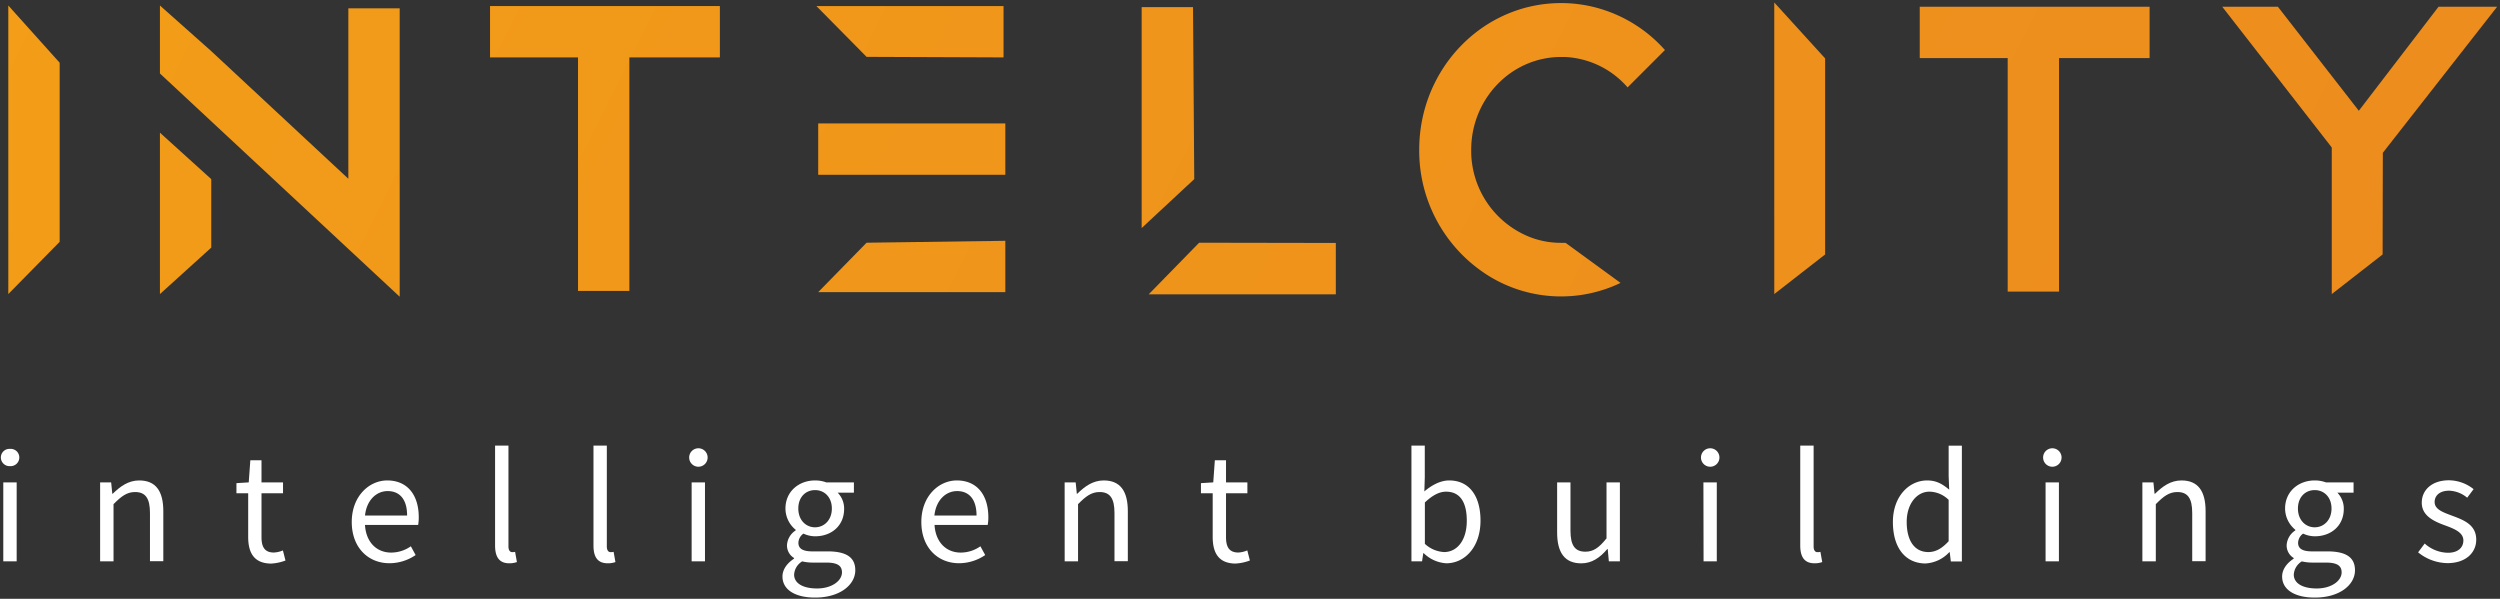 <svg id="Слой_1" data-name="Слой 1" xmlns="http://www.w3.org/2000/svg" xmlns:xlink="http://www.w3.org/1999/xlink" viewBox="0 0 813 194.74"><rect x="0" y="0" width="813" height="194.74" fill="#333333" stroke="none"/><defs><style>.cls-1{fill:url(#Градієнт_без_назви_42);}.cls-2{fill:url(#Градієнт_без_назви_42-2);}.cls-3{fill:url(#Градієнт_без_назви_42-3);}.cls-4{fill:url(#Градієнт_без_назви_42-4);}.cls-5{fill:url(#Градієнт_без_назви_42-5);}.cls-6{fill:url(#Градієнт_без_назви_42-6);}.cls-7{fill:url(#Градієнт_без_назви_42-7);}.cls-8{fill:url(#Градієнт_без_назви_42-8);}.cls-9{fill:url(#Градієнт_без_назви_42-9);}.cls-10{fill:url(#Градієнт_без_назви_42-10);}.cls-11{fill:url(#Градієнт_без_назви_42-11);}.cls-12{fill:url(#Градієнт_без_назви_42-12);}.cls-13{fill:url(#Градієнт_без_назви_42-13);}.cls-14{fill:#fff;}</style><linearGradient id="Градієнт_без_назви_42" x1="-204.61" y1="-56.06" x2="591.92" y2="346.48" gradientUnits="userSpaceOnUse"><stop offset="0" stop-color="#f5a216"/><stop offset="0.99" stop-color="#ec8c1e"/></linearGradient><linearGradient id="Градієнт_без_назви_42-2" x1="-193.07" y1="-54.46" x2="594.02" y2="343.3" xlink:href="#Градієнт_без_назви_42"/><linearGradient id="Градієнт_без_назви_42-3" x1="-168.32" y1="-101.17" x2="616.51" y2="295.45" xlink:href="#Градієнт_без_назви_42"/><linearGradient id="Градієнт_без_назви_42-4" x1="-142.09" y1="-130.16" x2="645" y2="267.6" xlink:href="#Градієнт_без_назви_42"/><linearGradient id="Градієнт_без_назви_42-5" x1="-101.5" y1="-194.74" x2="685.58" y2="203.03" xlink:href="#Градієнт_без_назви_42"/><linearGradient id="Градієнт_без_назви_42-6" x1="-118.44" y1="-161.21" x2="668.64" y2="236.55" gradientTransform="translate(248.02 344.99) rotate(-90)" xlink:href="#Градієнт_без_назви_42"/><linearGradient id="Градієнт_без_назви_42-7" x1="-133.81" y1="-130.81" x2="653.28" y2="266.95" xlink:href="#Градієнт_без_назви_42"/><linearGradient id="Градієнт_без_назви_42-8" x1="-8.32" y1="-297.3" x2="778.77" y2="100.46" xlink:href="#Градієнт_без_назви_42"/><linearGradient id="Градієнт_без_назви_42-9" x1="-46.41" y1="-266.82" x2="756.27" y2="138.82" xlink:href="#Градієнт_без_назви_42"/><linearGradient id="Градієнт_без_назви_42-10" x1="34.18" y1="-330.62" x2="814.17" y2="63.56" xlink:href="#Градієнт_без_назви_42"/><linearGradient id="Градієнт_без_назви_42-11" x1="-104.63" y1="-169.67" x2="682.46" y2="228.09" xlink:href="#Градієнт_без_назви_42"/><linearGradient id="Градієнт_без_назви_42-12" x1="-97.89" y1="-203.09" x2="703.39" y2="201.85" xlink:href="#Градієнт_без_назви_42"/><linearGradient id="Градієнт_без_назви_42-13" x1="-56.58" y1="-236.43" x2="730.51" y2="161.33" xlink:href="#Градієнт_без_назви_42"/></defs><polygon class="cls-1" points="19.4 78.64 2.7 95.63 2.7 1.79 19.4 20.4 19.4 78.64"/><polygon class="cls-2" points="68.7 58.25 68.7 80.52 52.01 95.63 52.01 43.15 68.7 58.25"/><polygon class="cls-3" points="129.98 2.7 129.98 96.42 129.9 96.42 113.28 80.95 68.7 39.44 52.01 23.9 52.01 1.79 68.7 16.63 113.28 58.13 113.28 2.7 129.98 2.7"/><polygon class="cls-4" points="234.1 1.97 234.1 18.67 204.67 18.67 204.67 94.61 187.97 94.61 187.97 18.67 159.36 18.67 159.36 1.97 234.1 1.97"/><polygon class="cls-5" points="281.81 18.49 265.49 1.97 326.35 1.97 326.35 18.67 281.81 18.49"/><rect class="cls-6" x="288.16" y="18.06" width="16.7" height="60.85" transform="translate(344.99 -248.02) rotate(90)"/><polygon class="cls-7" points="266.08 95 281.81 78.93 326.93 78.31 326.93 95 266.08 95"/><polygon class="cls-8" points="699.05 2.19 699.05 18.89 669.6 18.89 669.6 94.83 652.9 94.83 652.9 18.89 624.3 18.89 624.3 2.19 699.05 2.19"/><polygon class="cls-9" points="593.53 82.75 576.99 95.63 576.99 0.81 593.53 18.99 593.53 82.75"/><polygon class="cls-10" points="812.07 2.19 776.31 47.88 774.9 49.7 774.86 66 774.83 82.75 758.29 95.63 758.29 47.98 758.12 47.74 722.67 2.19 740.77 2.19 758.29 24.71 767.09 36.02 774.94 25.77 793.01 2.19 812.07 2.19"/><polygon class="cls-11" points="373.56 95.71 389.96 78.93 434.41 79.01 434.41 95.71 373.56 95.71"/><polygon class="cls-12" points="371.27 2.31 387.97 2.31 388.37 58.25 371.27 74.16 371.27 2.31"/><path class="cls-13" d="M541.44,16.27,529.29,28.42a28.72,28.72,0,0,0-20.4-9.89c-.41,0-.83,0-1.24,0-16.13,0-29.22,13.54-29.22,30.22a30.18,30.18,0,0,0,19.72,28.58,28,28,0,0,0,9.5,1.64l1.48,0h0L527,92a44.75,44.75,0,0,1-41.89-1.69,47.91,47.91,0,0,1-23.58-41.62C461.53,22.36,482.17,1,507.65,1a44.46,44.46,0,0,1,11.53,1.51A45.62,45.62,0,0,1,541.44,16.27Z"/><path class="cls-14" d="M.28,148.78a2.79,2.79,0,0,1,3-2.8,2.79,2.79,0,0,1,3,2.8,2.83,2.83,0,0,1-3,2.81A2.83,2.83,0,0,1,.28,148.78Zm.79,8.09H5.42v25.68H1.07Z"/><path class="cls-14" d="M32.56,156.87h3.59l.37,3.7h.14c2.45-2.4,5.09-4.33,8.61-4.33,5.41,0,7.84,3.49,7.84,10v16.27H48.77V166.84c0-4.78-1.45-6.83-4.85-6.83-2.62,0-4.44,1.34-7,3.94v18.6H32.56Z"/><path class="cls-14" d="M80.71,174.61v-14.2H76.89v-3.29l4-.25.52-7.2h3.63v7.2h7v3.54h-7v14.27c0,3.14,1,5,4,5A8.43,8.43,0,0,0,92,179l.84,3.28a15.44,15.44,0,0,1-4.76,1C82.56,183.18,80.71,179.72,80.71,174.61Z"/><path class="cls-14" d="M114.39,169.74c0-8.35,5.63-13.5,11.54-13.5,6.55,0,10.25,4.7,10.25,12a14.2,14.2,0,0,1-.2,2.46H118.69c.31,5.44,3.63,9,8.53,9a11.2,11.2,0,0,0,6.39-2.05l1.55,2.85a15.09,15.09,0,0,1-8.48,2.66C119.84,183.18,114.39,178.18,114.39,169.74Zm18-2.1c0-5.14-2.31-7.94-6.33-7.94-3.61,0-6.83,2.9-7.36,7.94Z"/><path class="cls-14" d="M161,177.39V144.91h4.35v32.8c0,1.33.58,1.85,1.21,1.85a4,4,0,0,0,.95-.1l.59,3.32a7.05,7.05,0,0,1-2.5.4C162.33,183.18,161,181.1,161,177.39Z"/><path class="cls-14" d="M193,177.39V144.91h4.34v32.8c0,1.33.58,1.85,1.21,1.85a3.91,3.91,0,0,0,1-.1l.59,3.32a7,7,0,0,1-2.5.4C194.3,183.18,193,181.1,193,177.39Z"/><path class="cls-14" d="M224.12,148.78a3,3,0,0,1,6,0,3,3,0,0,1-6,0Zm.8,8.09h4.34v25.68h-4.34Z"/><path class="cls-14" d="M254.46,187.48c0-2.2,1.4-4.27,3.76-5.8v-.22a4.75,4.75,0,0,1-2.29-4.21,6.13,6.13,0,0,1,2.82-4.76v-.21a8.94,8.94,0,0,1-3.32-6.9c0-5.61,4.42-9.14,9.63-9.14a10.37,10.37,0,0,1,3.63.63h9v3.35h-5.28a7.36,7.36,0,0,1,2.1,5.28c0,5.5-4.16,8.9-9.41,8.9a9,9,0,0,1-3.82-.87,3.77,3.77,0,0,0-1.64,3c0,1.63,1.06,2.78,4.5,2.78h5c6,0,9,1.88,9,6.14,0,4.77-5.05,8.88-13,8.88C258.8,194.37,254.46,191.9,254.46,187.48Zm19.35-1.34c0-2.38-1.8-3.19-5.17-3.19h-4.43a14.54,14.54,0,0,1-3.34-.39,5.37,5.37,0,0,0-2.62,4.31c0,2.76,2.78,4.5,7.45,4.5C270.59,191.37,273.81,188.82,273.81,186.14Zm-3.29-20.76c0-3.73-2.43-6-5.46-6s-5.45,2.23-5.45,6,2.49,6.1,5.45,6.1S270.52,169.12,270.52,165.38Z"/><path class="cls-14" d="M299.62,169.74c0-8.35,5.63-13.5,11.54-13.5,6.55,0,10.25,4.7,10.25,12a13.19,13.19,0,0,1-.21,2.46H303.91c.31,5.44,3.64,9,8.53,9a11.18,11.18,0,0,0,6.39-2.05l1.56,2.85a15.12,15.12,0,0,1-8.48,2.66C305.07,183.18,299.62,178.18,299.62,169.74Zm17.95-2.1c0-5.14-2.32-7.94-6.33-7.94-3.61,0-6.84,2.9-7.37,7.94Z"/><path class="cls-14" d="M346.22,156.87h3.59l.37,3.7h.14c2.45-2.4,5.09-4.33,8.61-4.33,5.41,0,7.84,3.49,7.84,10v16.27h-4.34V166.84c0-4.78-1.45-6.83-4.85-6.83-2.62,0-4.44,1.34-7,3.94v18.6h-4.35Z"/><path class="cls-14" d="M394.37,174.61v-14.2h-3.82v-3.29l4-.25.52-7.2h3.63v7.2h6.95v3.54h-6.95v14.27c0,3.14,1,5,4,5a8.43,8.43,0,0,0,2.92-.69l.84,3.28a15.44,15.44,0,0,1-4.76,1C396.22,183.18,394.37,179.72,394.37,174.61Z"/><path class="cls-14" d="M463,179.9h-.15l-.4,2.65H459V144.91h4.34v10.3l-.14,4.6c2.35-2,5.2-3.57,8.06-3.57,6.64,0,10.2,5.15,10.2,13.06,0,8.77-5.25,13.88-11.12,13.88A11.48,11.48,0,0,1,463,179.9ZM477,169.36c0-5.67-1.93-9.47-6.76-9.47-2.18,0-4.44,1.2-6.87,3.51v13.46a9.92,9.92,0,0,0,6.25,2.67C473.86,179.53,477,175.7,477,169.36Z"/><path class="cls-14" d="M506.38,173.14V156.87h4.34v15.71c0,4.78,1.45,6.83,4.85,6.83,2.62,0,4.44-1.3,6.87-4.33V156.87h4.35v25.68H523.2l-.37-4h-.14c-2.38,2.8-5,4.65-8.47,4.65C508.81,183.18,506.38,179.69,506.38,173.14Z"/><path class="cls-14" d="M553.16,148.78a3,3,0,0,1,6,0,3,3,0,0,1-6,0Zm.79,8.09h4.35v25.68H554Z"/><path class="cls-14" d="M585.44,177.39V144.91h4.35v32.8c0,1.33.57,1.85,1.21,1.85a4,4,0,0,0,1-.1l.59,3.32a7.05,7.05,0,0,1-2.5.4C586.78,183.18,585.44,181.1,585.44,177.39Z"/><path class="cls-14" d="M615.57,169.74c0-8.33,5.26-13.5,11.12-13.5,3,0,4.94,1.12,7.19,3l-.18-4.4v-9.9H638v37.64h-3.59l-.36-3h-.15a11.37,11.37,0,0,1-7.79,3.66C619.73,183.18,615.57,178.3,615.57,169.74ZM633.7,176V162.56a9.06,9.06,0,0,0-6.27-2.67c-4.1,0-7.37,4-7.37,9.81,0,6.16,2.55,9.83,7.05,9.83C629.49,179.53,631.54,178.37,633.7,176Z"/><path class="cls-14" d="M664.42,148.78a3,3,0,0,1,6,0,3,3,0,0,1-6,0Zm.8,8.09h4.34v25.68h-4.34Z"/><path class="cls-14" d="M696.7,156.87h3.59l.37,3.7h.15c2.44-2.4,5.08-4.33,8.61-4.33,5.41,0,7.84,3.49,7.84,10v16.27h-4.35V166.84c0-4.78-1.44-6.83-4.84-6.83-2.63,0-4.45,1.34-7,3.94v18.6H696.7Z"/><path class="cls-14" d="M742.15,187.48c0-2.2,1.4-4.27,3.76-5.8v-.22a4.75,4.75,0,0,1-2.29-4.21,6.13,6.13,0,0,1,2.82-4.76v-.21a9,9,0,0,1-3.33-6.9c0-5.61,4.43-9.14,9.64-9.14a10.41,10.41,0,0,1,3.63.63h9v3.35h-5.27a7.4,7.4,0,0,1,2.09,5.28c0,5.5-4.15,8.9-9.4,8.9a9.07,9.07,0,0,1-3.83-.87,3.78,3.78,0,0,0-1.63,3c0,1.63,1.06,2.78,4.5,2.78h5c6,0,9,1.88,9,6.14,0,4.77-5,8.88-13,8.88C746.48,194.37,742.15,191.9,742.15,187.48Zm19.35-1.34c0-2.38-1.8-3.19-5.18-3.19h-4.43a14.52,14.52,0,0,1-3.33-.39,5.37,5.37,0,0,0-2.62,4.31c0,2.76,2.78,4.5,7.44,4.5C758.28,191.37,761.5,188.82,761.5,186.14Zm-3.29-20.76c0-3.73-2.43-6-5.46-6s-5.46,2.23-5.46,6,2.5,6.1,5.46,6.1S758.21,169.12,758.21,165.38Z"/><path class="cls-14" d="M786.37,179.62l2.14-2.86a11.61,11.61,0,0,0,7.58,3c3.37,0,5-1.8,5-4,0-2.64-3-3.81-5.88-4.87-3.6-1.31-7.65-3.08-7.65-7.42,0-4.1,3.29-7.28,8.85-7.28a13.06,13.06,0,0,1,8,2.88l-2.08,2.79a9.67,9.67,0,0,0-5.86-2.29c-3.23,0-4.73,1.73-4.73,3.68,0,2.44,2.8,3.37,5.7,4.46,3.71,1.39,7.83,2.9,7.83,7.79,0,4.16-3.3,7.63-9.36,7.63A15.39,15.39,0,0,1,786.37,179.62Z"/></svg>